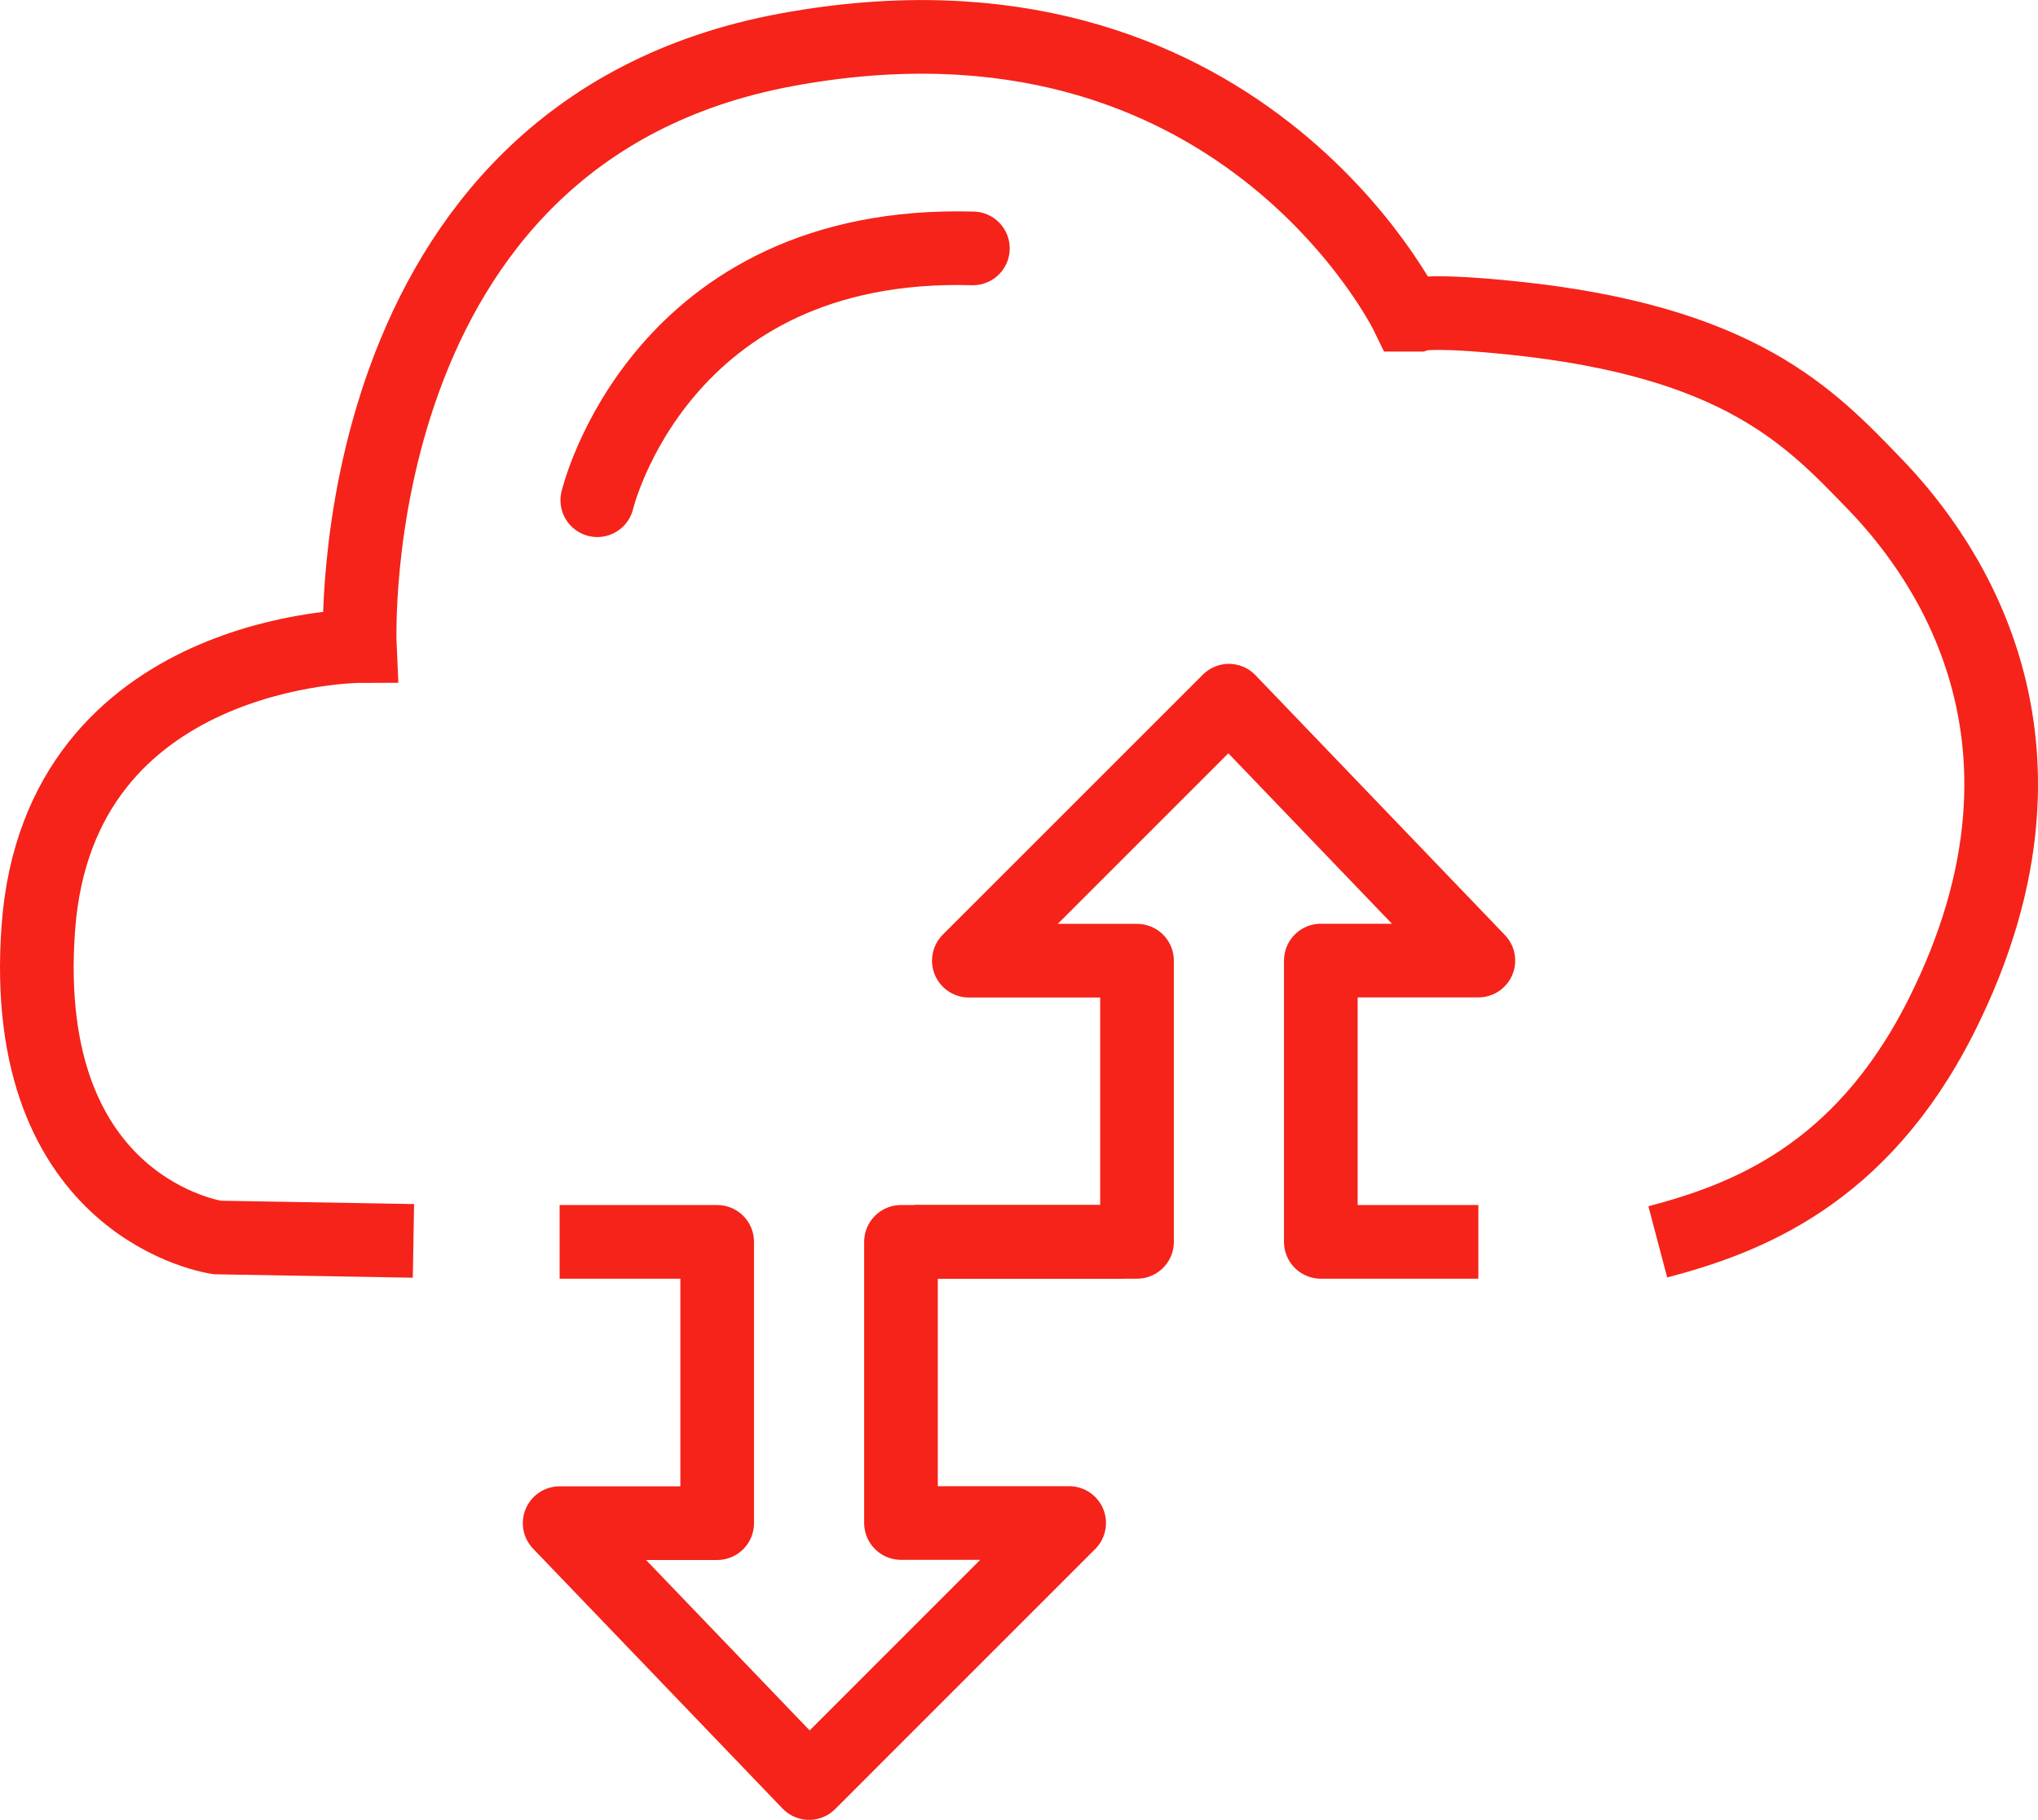 <?xml version="1.0" encoding="UTF-8"?>
<svg id="Ebene_2" data-name="Ebene 2" xmlns="http://www.w3.org/2000/svg" viewBox="0 0 415 370.65">
  <defs>
    <style>
      .cls-1 {
        stroke-linejoin: round;
      }

      .cls-1, .cls-2, .cls-3 {
        fill: none;
        stroke: #f52319;
        stroke-width: 15px;
      }

      .cls-2, .cls-3 {
        stroke-miterlimit: 10;
      }

      .cls-3 {
        stroke-linecap: round;
      }
    </style>
  </defs>
  <g id="Ebene_1-2" data-name="Ebene 1">
    <g>
      <path class="cls-2" d="M84.19,252.73l-39.94-.69s-40.66-5.64-36.44-63.1c4.2-57.21,65.46-57.36,65.46-57.36,0,0-4.72-104.6,87.06-121.47,91.78-16.87,126.2,53.99,126.2,53.99h2.02s2.72-1.08,19.57.67c46.16,4.79,60.46,20.18,73.56,33.74,11.35,11.75,43.19,49.94,13.5,108.65-16.32,32.28-39.79,41.07-57.6,45.77"/>
      <path class="cls-3" d="M121.63,101.88s12.6-53.09,76.48-51.29"/>
      <polyline class="cls-1" points="301.04 252.93 268.96 252.93 268.96 195.64 301.04 195.64 250.24 142.71 197.29 195.66 231.53 195.66 231.53 252.93 186.24 252.93"/>
      <polyline class="cls-1" points="113.96 252.93 146.04 252.93 146.04 310.22 113.96 310.22 164.76 363.15 217.71 310.19 183.47 310.19 183.47 252.93 228.76 252.93"/>
    </g>
  </g>
</svg>